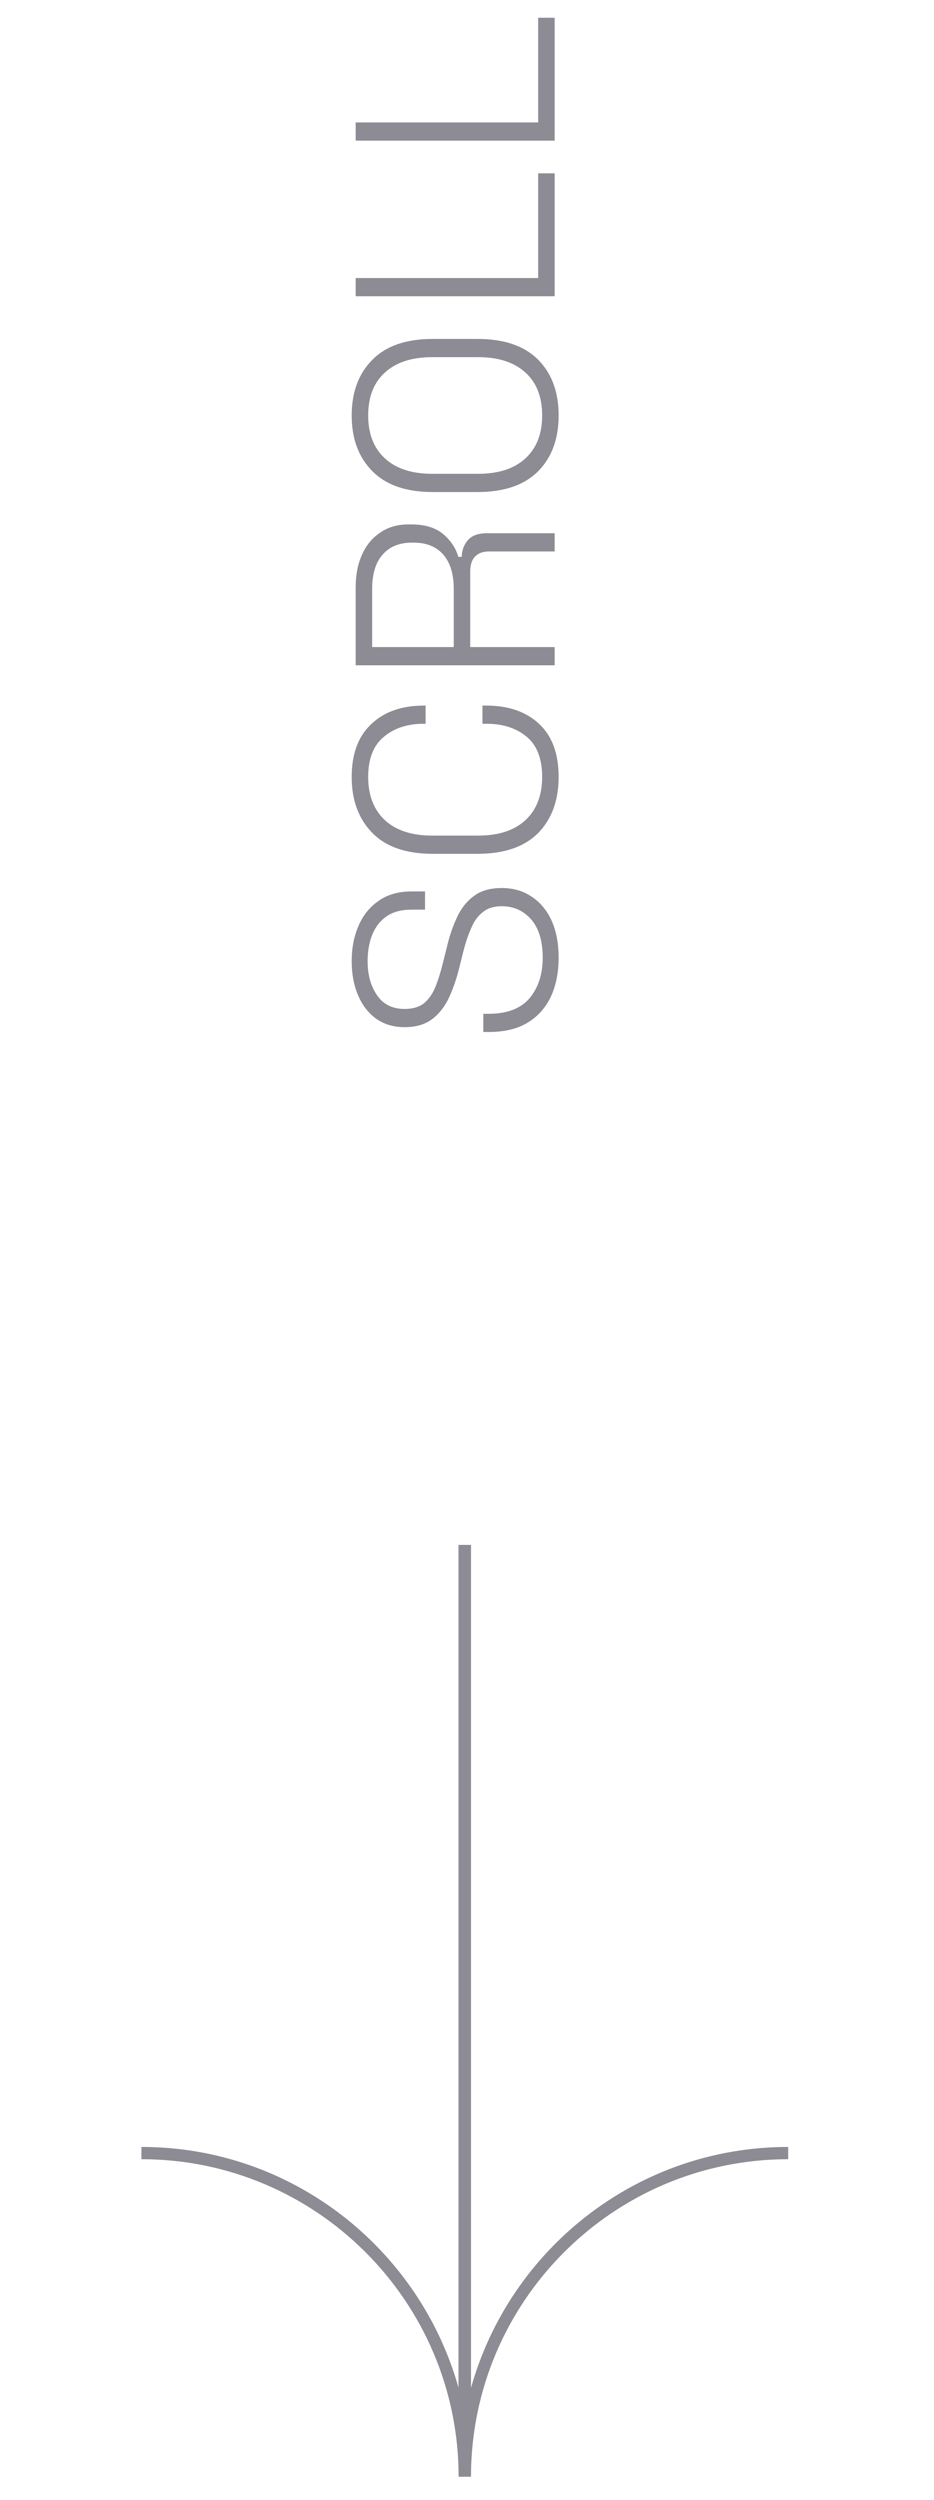 <svg width="46" height="123" viewBox="0 0 46 123" fill="none" xmlns="http://www.w3.org/2000/svg">
<path d="M27.513 47.122C27.513 47.822 27.392 48.448 27.149 48.998C26.897 49.549 26.519 49.983 26.015 50.3C25.502 50.618 24.853 50.776 24.069 50.776L23.803 50.776L23.803 49.88L24.069 49.88C24.975 49.88 25.647 49.624 26.085 49.11C26.515 48.588 26.729 47.925 26.729 47.122C26.729 46.31 26.543 45.685 26.169 45.246C25.787 44.808 25.301 44.588 24.713 44.588C24.321 44.588 24.009 44.686 23.775 44.882C23.533 45.069 23.341 45.335 23.201 45.68C23.052 46.016 22.921 46.408 22.809 46.856L22.585 47.752C22.445 48.284 22.273 48.76 22.067 49.18C21.853 49.6 21.577 49.932 21.241 50.174C20.896 50.417 20.457 50.538 19.925 50.538C19.393 50.538 18.931 50.403 18.539 50.132C18.147 49.852 17.849 49.47 17.643 48.984C17.429 48.499 17.321 47.934 17.321 47.29C17.321 46.646 17.433 46.068 17.657 45.554C17.881 45.032 18.213 44.621 18.651 44.322C19.081 44.014 19.622 43.86 20.275 43.86L20.933 43.86L20.933 44.756L20.275 44.756C19.762 44.756 19.347 44.868 19.029 45.092C18.712 45.316 18.479 45.62 18.329 46.002C18.18 46.385 18.105 46.814 18.105 47.29C18.105 47.972 18.264 48.536 18.581 48.984C18.889 49.423 19.337 49.642 19.925 49.642C20.317 49.642 20.63 49.554 20.863 49.376C21.097 49.19 21.283 48.933 21.423 48.606C21.563 48.27 21.689 47.878 21.801 47.43L22.025 46.534C22.147 46.021 22.31 45.55 22.515 45.12C22.711 44.691 22.987 44.346 23.341 44.084C23.687 43.823 24.144 43.692 24.713 43.692C25.283 43.692 25.777 43.837 26.197 44.126C26.617 44.406 26.944 44.803 27.177 45.316C27.401 45.83 27.513 46.432 27.513 47.122ZM27.513 38.229C27.513 39.377 27.177 40.297 26.505 40.987C25.824 41.669 24.83 42.009 23.523 42.009L21.311 42.009C20.005 42.009 19.015 41.669 18.343 40.987C17.662 40.297 17.321 39.377 17.321 38.229C17.321 37.091 17.643 36.223 18.287 35.625C18.922 35.019 19.79 34.715 20.891 34.715L20.961 34.715L20.961 35.611L20.863 35.611C20.061 35.611 19.407 35.826 18.903 36.255C18.39 36.675 18.133 37.333 18.133 38.229C18.133 39.135 18.409 39.844 18.959 40.357C19.51 40.861 20.285 41.113 21.283 41.113L23.551 41.113C24.55 41.113 25.325 40.861 25.875 40.357C26.426 39.844 26.701 39.135 26.701 38.229C26.701 37.333 26.449 36.675 25.945 36.255C25.432 35.826 24.774 35.611 23.971 35.611L23.761 35.611L23.761 34.715L23.943 34.715C25.045 34.715 25.917 35.019 26.561 35.625C27.196 36.223 27.513 37.091 27.513 38.229ZM27.317 32.733L17.517 32.733L17.517 28.896C17.517 28.29 17.62 27.758 17.825 27.3C18.031 26.834 18.329 26.47 18.721 26.209C19.104 25.938 19.571 25.802 20.121 25.802L20.261 25.802C20.924 25.802 21.447 25.961 21.829 26.279C22.203 26.596 22.45 26.969 22.571 27.398L22.739 27.398C22.749 27.072 22.851 26.797 23.047 26.573C23.243 26.349 23.556 26.236 23.985 26.236L27.317 26.236L27.317 27.133L24.083 27.133C23.785 27.133 23.556 27.216 23.397 27.384C23.239 27.543 23.159 27.786 23.159 28.113L23.159 31.837L27.317 31.837L27.317 32.733ZM22.347 31.837L22.347 28.98C22.347 28.253 22.179 27.692 21.843 27.3C21.498 26.899 21.008 26.698 20.373 26.698L20.303 26.698C19.669 26.698 19.183 26.895 18.847 27.287C18.502 27.669 18.329 28.234 18.329 28.98L18.329 31.837L22.347 31.837ZM27.513 20.442C27.513 21.59 27.177 22.505 26.505 23.186C25.824 23.868 24.83 24.209 23.523 24.209L21.311 24.209C20.005 24.209 19.015 23.868 18.343 23.186C17.662 22.505 17.321 21.59 17.321 20.442C17.321 19.294 17.662 18.38 18.343 17.698C19.015 17.017 20.005 16.677 21.311 16.677L23.523 16.677C24.83 16.677 25.824 17.017 26.505 17.698C27.177 18.38 27.513 19.294 27.513 20.442ZM26.701 20.442C26.701 19.528 26.426 18.823 25.875 18.328C25.325 17.825 24.55 17.573 23.551 17.573L21.283 17.573C20.285 17.573 19.51 17.825 18.959 18.328C18.409 18.823 18.133 19.528 18.133 20.442C18.133 21.348 18.409 22.052 18.959 22.556C19.51 23.061 20.285 23.312 21.283 23.312L23.551 23.312C24.55 23.312 25.325 23.061 25.875 22.556C26.426 22.052 26.701 21.348 26.701 20.442ZM27.317 14.576L17.517 14.576L17.517 13.68L26.505 13.68L26.505 8.528L27.317 8.528L27.317 14.576ZM27.317 6.92L17.517 6.92L17.517 6.024L26.505 6.024L26.505 0.872L27.317 0.872L27.317 6.92Z" fill="#8D8B93"/>
<g clip-path="url(#clip0_6030_7943)">
<path d="M23.197 121.859L22.587 121.859C22.587 113.245 15.579 106.237 6.971 106.237L6.965 106.237L6.965 105.633L6.971 105.633C14.395 105.633 20.659 110.653 22.581 117.474L22.581 76.012L23.197 76.012L23.197 117.491C25.106 110.659 31.378 105.633 38.814 105.633L38.819 105.633L38.819 106.237L38.814 106.237C30.205 106.237 23.197 113.245 23.197 121.859Z" fill="#8D8B93"/>
</g>
<defs>
<clipPath id="clip0_6030_7943">
<rect width="46.043" height="32" fill="white" transform="translate(38.817 76) rotate(90)"/>
</clipPath>
</defs>
</svg>
